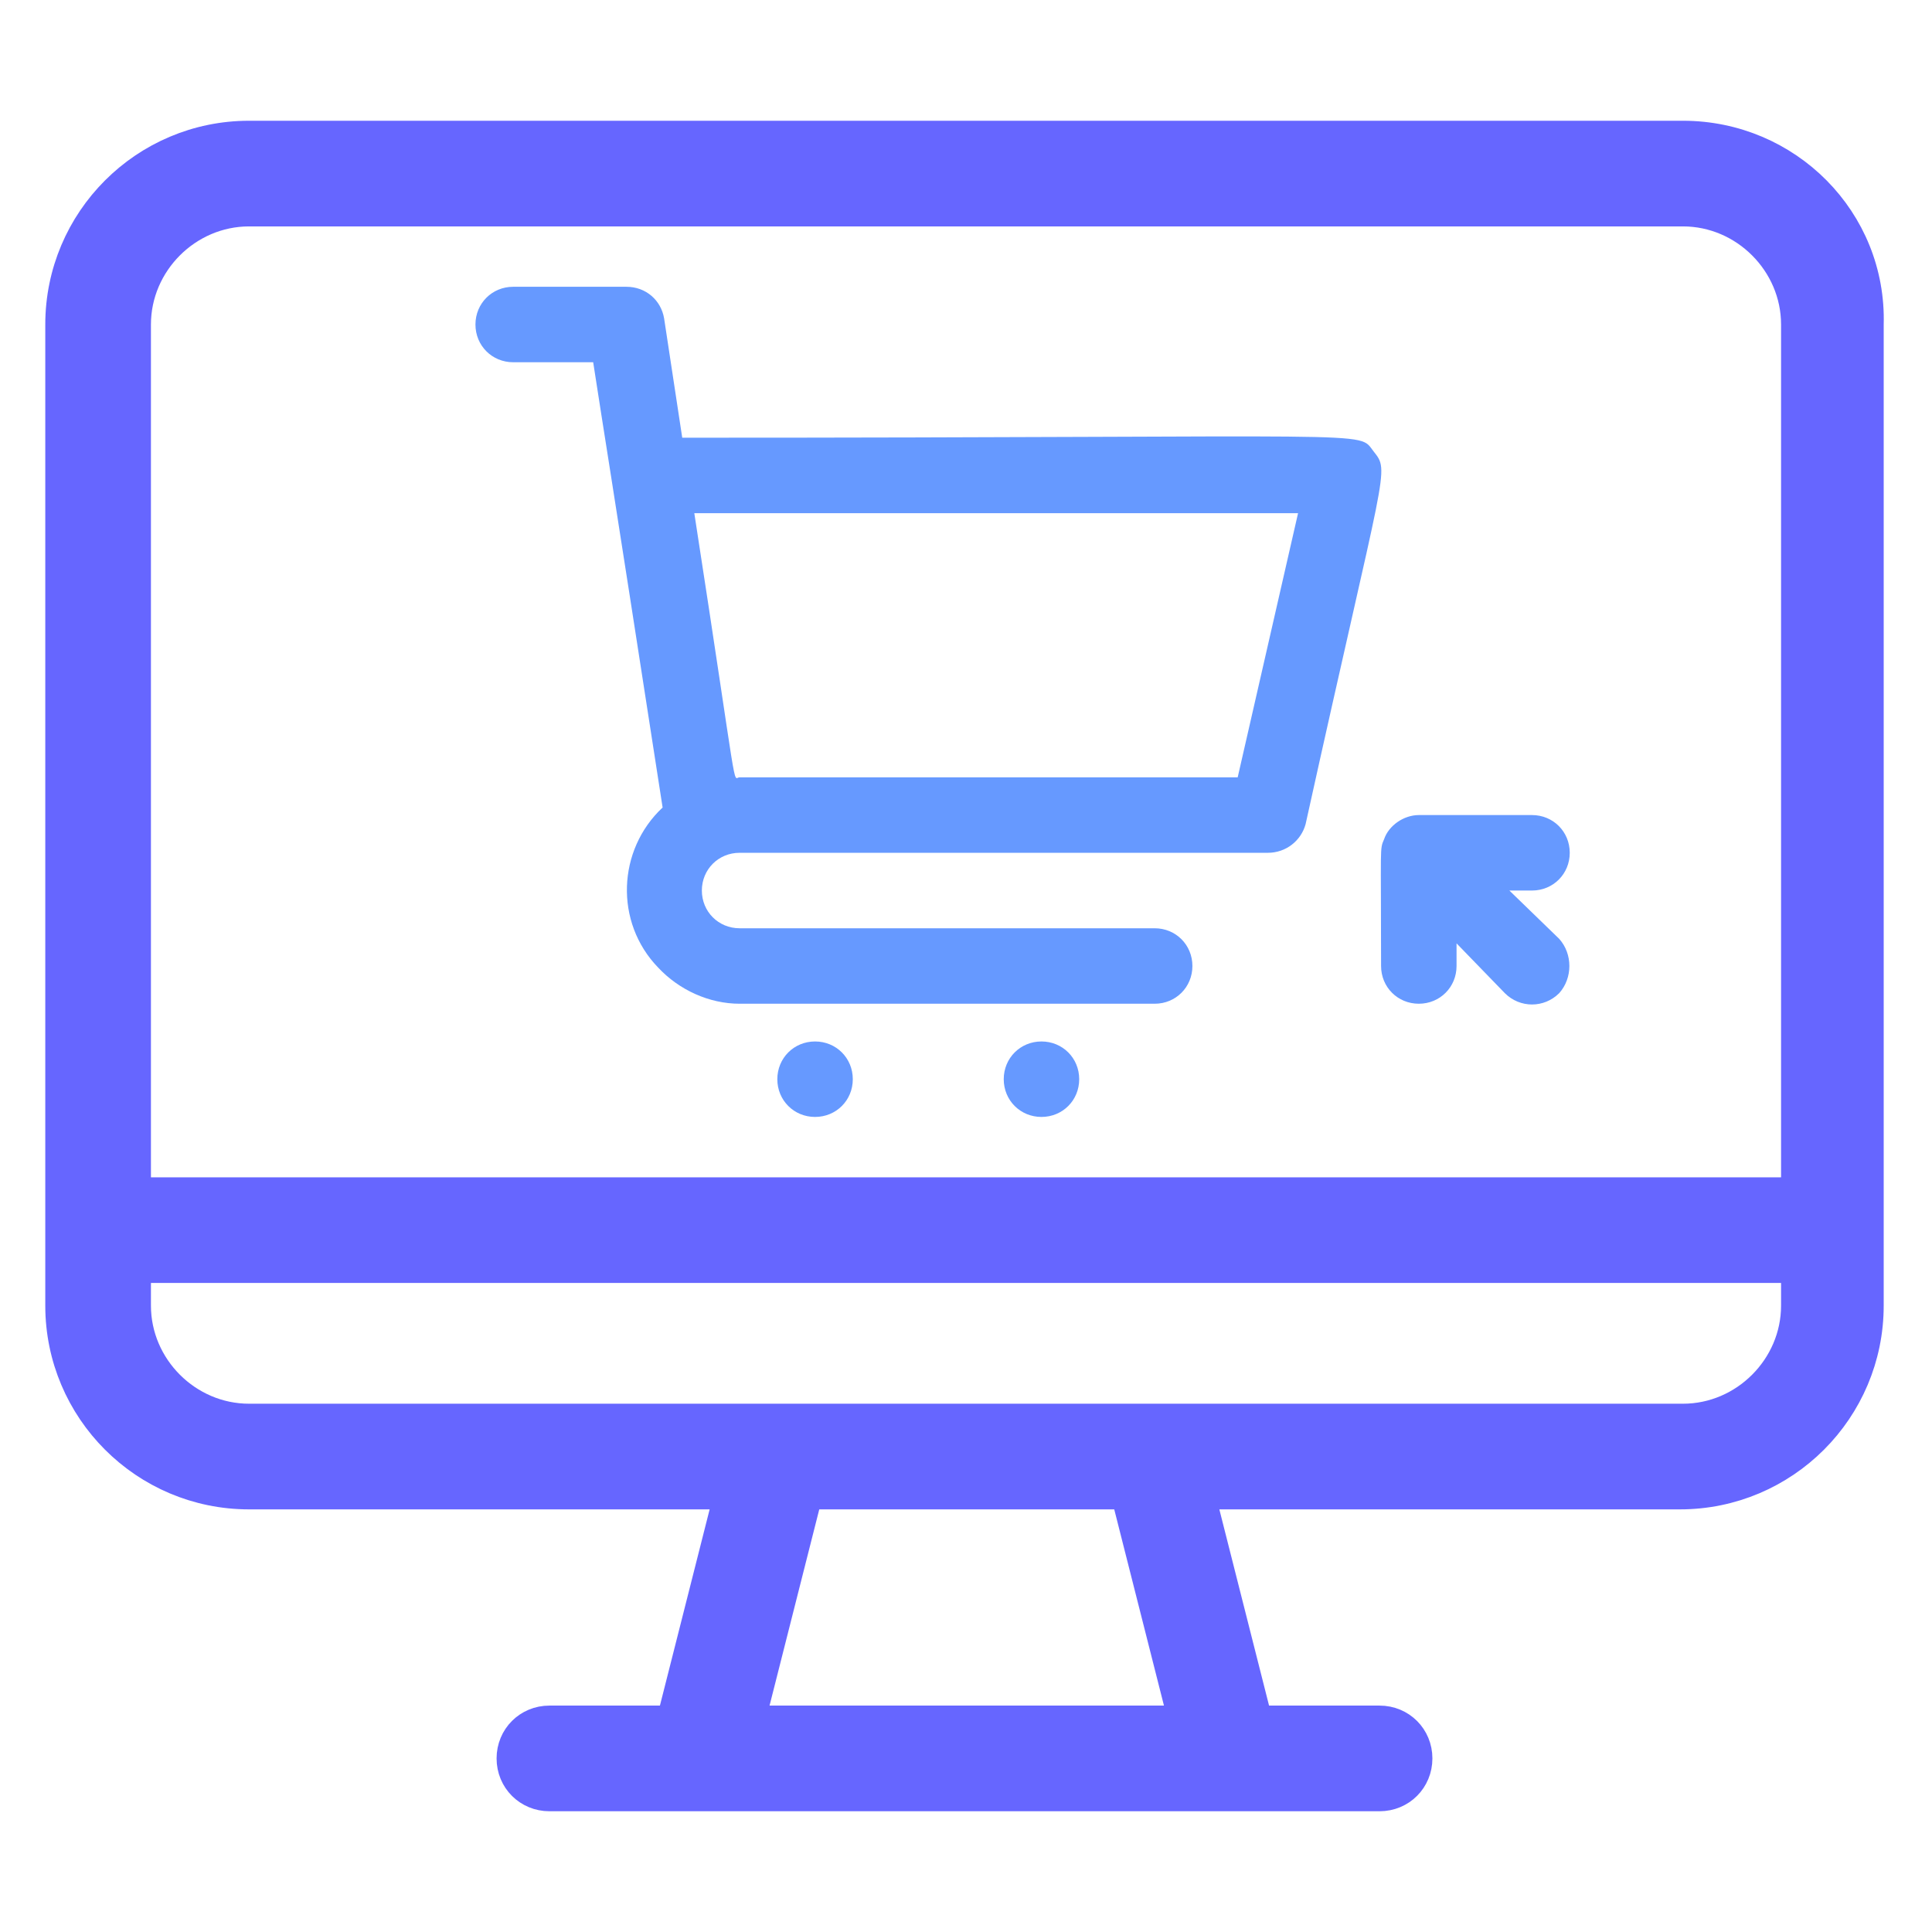 <?xml version="1.0" encoding="UTF-8"?> <!-- Generator: Adobe Illustrator 25.3.1, SVG Export Plug-In . SVG Version: 6.00 Build 0) --> <svg xmlns="http://www.w3.org/2000/svg" xmlns:xlink="http://www.w3.org/1999/xlink" version="1.1" id="Layer_1" x="0px" y="0px" viewBox="0 0 128 128" style="enable-background:new 0 0 128 128;" xml:space="preserve"> <style type="text/css"> .st0{fill:#6699FF;} .st1{fill:#6666FF;stroke:#6666FF;stroke-width:2;stroke-miterlimit:10;} </style> <g id="Layer_2_1_"> </g> <g> <g> <g> <path class="st0" d="M91,29.9c-1.1-1.4,1.2-0.9-45.8-0.9L44,21.1c-0.2-1.2-1.2-2.1-2.5-2.1H34c-1.4,0-2.5,1.1-2.5,2.5 c0,1.4,1.1,2.5,2.5,2.5h5.3c0.8,5.2,0.9,5.6,4.6,29.5c-3,2.8-3.2,7.6-0.3,10.6c1.4,1.5,3.4,2.4,5.4,2.4h27.5 c1.4,0,2.5-1.1,2.5-2.5c0-1.4-1.1-2.5-2.5-2.5H49c-1.4,0-2.5-1.1-2.5-2.5c0-1.4,1.1-2.5,2.5-2.5h35c1.2,0,2.2-0.8,2.5-1.9 C91.8,30.6,92.1,31.3,91,29.9z M82,51.5H49c-0.5,0,0,1.9-3-17.5h40L82,51.5z"></path> </g> </g> <g> <g> <path class="st0" d="M56.5,71.5c0,1.4-1.1,2.5-2.5,2.5c-1.4,0-2.5-1.1-2.5-2.5c0-1.4,1.1-2.5,2.5-2.5 C55.4,69,56.5,70.1,56.5,71.5z"></path> </g> </g> <g> <g> <path class="st0" d="M71.5,71.5c0,1.4-1.1,2.5-2.5,2.5c-1.4,0-2.5-1.1-2.5-2.5c0-1.4,1.1-2.5,2.5-2.5 C70.4,69,71.5,70.1,71.5,71.5z"></path> </g> </g> <g> <g> <path class="st1" d="M111.5,9h-95C9.6,9,4,14.6,4,21.5v65C4,93.4,9.6,99,16.5,99h31.8l-3.8,15h-8.1c-1.4,0-2.5,1.1-2.5,2.5 c0,1.4,1.1,2.5,2.5,2.5h55c1.4,0,2.5-1.1,2.5-2.5c0-1.4-1.1-2.5-2.5-2.5h-8.1l-3.8-15h31.8c6.9,0,12.5-5.6,12.5-12.5v-65 C124,14.6,118.4,9,111.5,9z M49.7,114l3.8-15h21.1l3.8,15H49.7z M119,86.5c0,4.1-3.4,7.5-7.5,7.5h-95C12.4,94,9,90.6,9,86.5V84 h110V86.5z M119,79H9V21.5c0-4.1,3.4-7.5,7.5-7.5h95c4.1,0,7.5,3.4,7.5,7.5V79z"></path> </g> </g> <g> <g> <path class="st0" d="M103.3,65.8c-1,1-2.6,1-3.6,0l-3.2-3.3V64c0,1.4-1.1,2.5-2.5,2.5c-1.4,0-2.5-1.1-2.5-2.5 c0-8.1-0.1-7.7,0.2-8.4C92,54.7,93,54,94,54h7.5c1.4,0,2.5,1.1,2.5,2.5c0,1.4-1.1,2.5-2.5,2.5H100l3.3,3.2 C104.2,63.2,104.2,64.8,103.3,65.8z"></path> </g> </g> </g> </svg> 